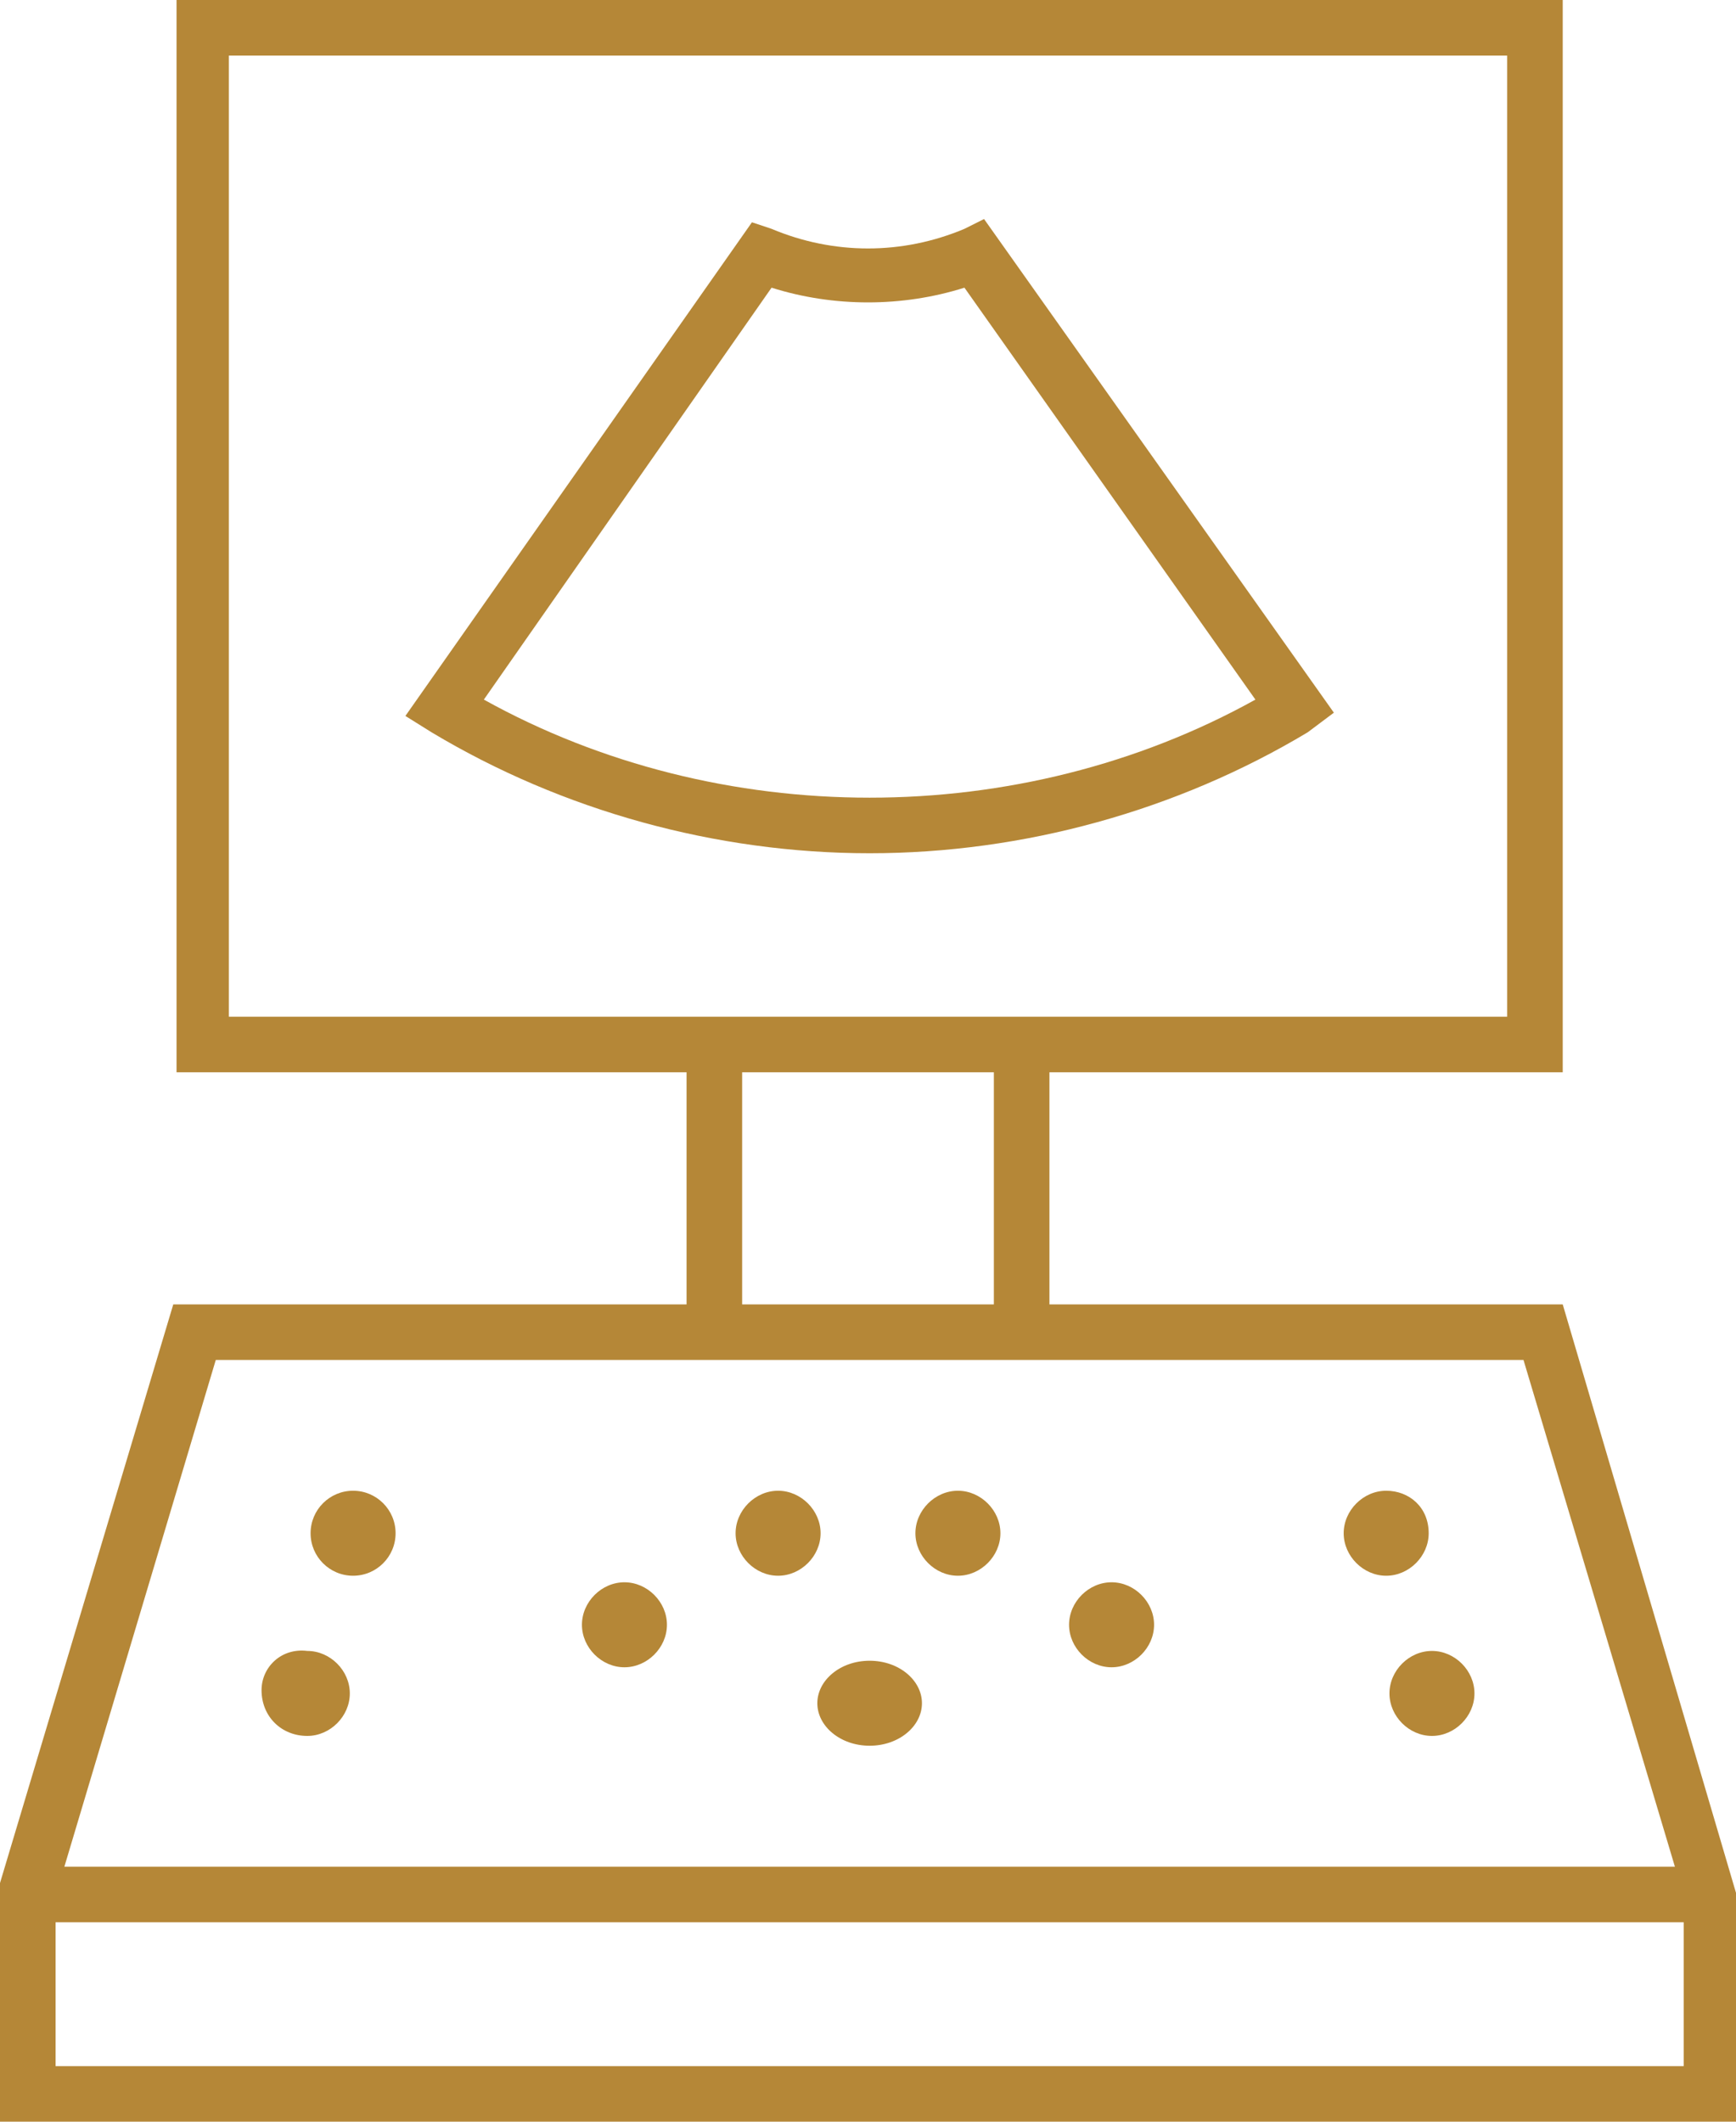 <?xml version="1.0" encoding="UTF-8"?> <!-- Generator: Adobe Illustrator 22.1.0, SVG Export Plug-In . SVG Version: 6.00 Build 0) --> <svg xmlns="http://www.w3.org/2000/svg" xmlns:xlink="http://www.w3.org/1999/xlink" id="Слой_1" x="0px" y="0px" viewBox="0 0 53.1 64.9" style="enable-background:new 0 0 53.1 64.9;" xml:space="preserve"> <style type="text/css"> .st0{fill:#B58737;} .st1{fill-rule:evenodd;clip-rule:evenodd;fill:#B58737;} </style> <g> <path class="st0" d="M32.1,40.7h-1.7v-8.9h1.7V40.7z M22.7,40.7H21v-8.9h1.7V40.7z"></path> <path class="st0" d="M26.6,26.1c-4.7,0-9.4-1.3-13.4-3.7l-0.8-0.5L23,6.8L23.6,7c1.9,0.8,4,0.8,5.9,0l0.6-0.3l10.7,15.1L40,22.4 C36,24.8,31.3,26.1,26.6,26.1z M14.8,21.4c3.6,2,7.7,3,11.8,3s8.2-1,11.8-3L29.5,8.8c-1.9,0.6-4,0.6-5.9,0L14.8,21.4z"></path> <path class="st0" d="M47.8,32.8H5.4V0h42.4V32.8z M7,31.1h39.1V1.7H7V31.1z"></path> <rect x="0.8" y="57.1" class="st0" width="51.5" height="1.7"></rect> <path class="st0" d="M53.1,64.9H0l0-7.3l5.3-17.7h42.5l5.3,18V64.9z M1.7,63.2h49.8V58l-4.9-16.4h-40L1.7,58V63.2z"></path> <path class="st1" d="M26.6,53.4c0.9,0,1.6-0.6,1.6-1.3c0-0.7-0.7-1.3-1.6-1.3c-0.9,0-1.6,0.6-1.6,1.3C25,52.8,25.7,53.4,26.6,53.4z "></path> <path class="st1" d="M34,51c0.7,0,1.3-0.6,1.3-1.3c0-0.7-0.6-1.3-1.3-1.3c-0.7,0-1.3,0.6-1.3,1.3C32.7,50.4,33.3,51,34,51z"></path> <path class="st1" d="M29.3,45.6c0.7,0,1.3,0.6,1.3,1.3c0,0.7-0.6,1.3-1.3,1.3c-0.7,0-1.3-0.6-1.3-1.3C28,46.2,28.6,45.6,29.3,45.6z "></path> <path class="st1" d="M23.8,45.6c0.7,0,1.3,0.6,1.3,1.3c0,0.7-0.6,1.3-1.3,1.3c-0.7,0-1.3-0.6-1.3-1.3 C22.5,46.2,23.1,45.6,23.8,45.6z"></path> <path class="st1" d="M19.1,51c0.7,0,1.3-0.6,1.3-1.3c0-0.7-0.6-1.3-1.3-1.3c-0.7,0-1.3,0.6-1.3,1.3C17.8,50.4,18.4,51,19.1,51z"></path> <path class="st1" d="M9.4,53.1c0.7,0,1.3-0.6,1.3-1.3c0-0.7-0.6-1.3-1.3-1.3C8.6,50.4,8,51,8,51.7C8,52.5,8.6,53.1,9.4,53.1z"></path> <circle class="st1" cx="10.8" cy="46.9" r="1.3"></circle> <path class="st1" d="M43.8,53.1c0.7,0,1.3-0.6,1.3-1.3c0-0.7-0.6-1.3-1.3-1.3c-0.7,0-1.3,0.6-1.3,1.3 C42.5,52.5,43.1,53.1,43.8,53.1z"></path> <path class="st1" d="M42.4,45.6c-0.7,0-1.3,0.6-1.3,1.3c0,0.7,0.6,1.3,1.3,1.3c0.7,0,1.3-0.6,1.3-1.3 C43.7,46.1,43.1,45.6,42.4,45.6z"></path> </g> </svg> 